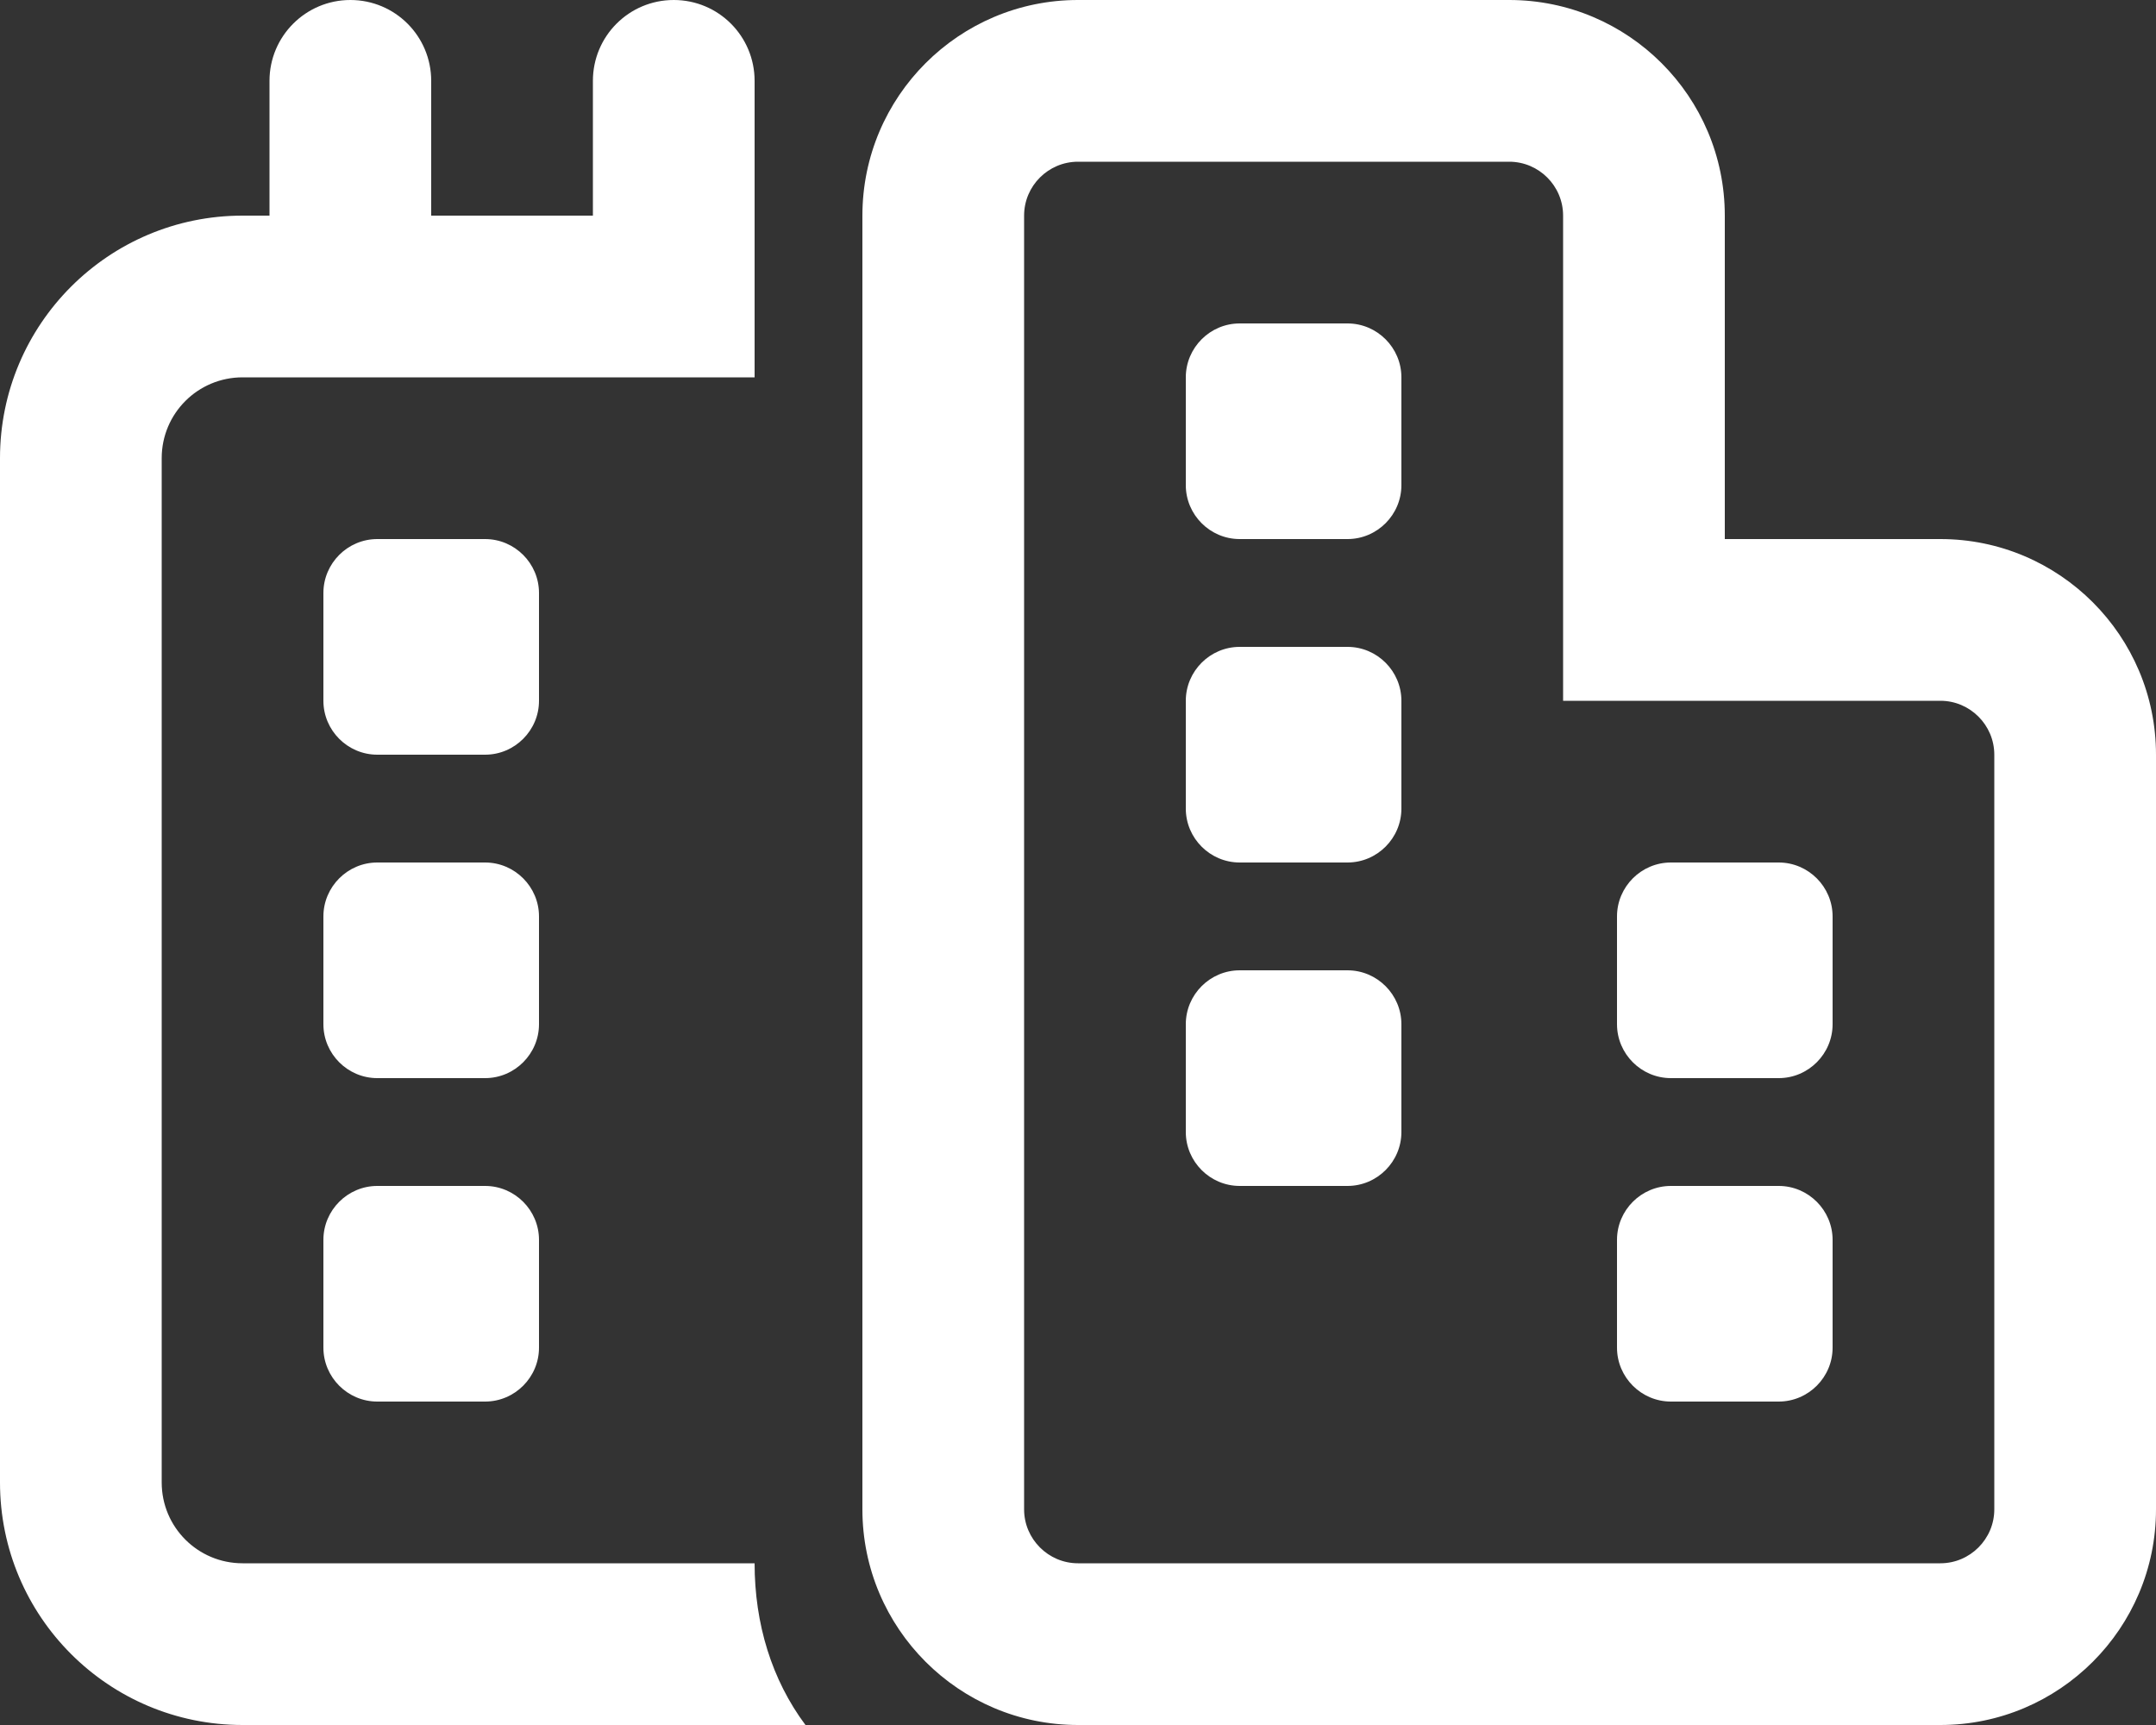 <?xml version="1.0" encoding="UTF-8"?>
<svg xmlns="http://www.w3.org/2000/svg" width="640" height="512" viewBox="0 0 640 512" fill="none">
  <rect x="0" y="0" width="640" height="512" fill="#333333" stroke="none"/>
  <g clip-path="url(#clip0_314_8119)">
    <path d="M104 0C117.3 0 128 10.75 128 24V64H176V24C176 10.75 186.7 0 200 0C213.3 0 224 10.75 224 24V112H72C58.75 112 48 122.7 48 136V440C48 453.3 58.75 464 72 464H224C224 482 229.1 498.6 239.1 512H72C32.24 512 0 479.8 0 440V136C0 96.24 32.24 64 72 64H80V24C80 10.75 90.75 0 104 0ZM352 304C352 295.2 359.2 288 368 288H400C408.8 288 416 295.2 416 304V336C416 344.8 408.8 352 400 352H368C359.2 352 352 344.8 352 336V304ZM400 96C408.8 96 416 103.2 416 112V144C416 152.8 408.8 160 400 160H368C359.2 160 352 152.8 352 144V112C352 103.2 359.2 96 368 96H400ZM352 208C352 199.2 359.2 192 368 192H400C408.8 192 416 199.2 416 208V240C416 248.8 408.8 256 400 256H368C359.2 256 352 248.8 352 240V208ZM496 416C487.2 416 480 408.8 480 400V368C480 359.2 487.2 352 496 352H528C536.8 352 544 359.2 544 368V400C544 408.8 536.8 416 528 416H496ZM480 272C480 263.2 487.2 256 496 256H528C536.8 256 544 263.2 544 272V304C544 312.8 536.8 320 528 320H496C487.2 320 480 312.8 480 304V272ZM512 160H576C611.3 160 640 188.7 640 224V448C640 483.3 611.3 512 576 512H320C284.7 512 256 483.3 256 448V64C256 28.65 284.7 0 320 0H448C483.3 0 512 28.65 512 64V160ZM464 64C464 55.16 456.8 48 448 48H320C311.2 48 304 55.16 304 64V448C304 456.8 311.2 464 320 464H576C584.8 464 592 456.8 592 448V224C592 215.2 584.8 208 576 208H464V64ZM112 320C103.2 320 96 312.8 96 304V272C96 263.2 103.2 256 112 256H144C152.8 256 160 263.2 160 272V304C160 312.8 152.8 320 144 320H112ZM96 368C96 359.2 103.2 352 112 352H144C152.8 352 160 359.2 160 368V400C160 408.8 152.8 416 144 416H112C103.2 416 96 408.8 96 400V368ZM112 224C103.2 224 96 216.8 96 208V176C96 167.2 103.2 160 112 160H144C152.8 160 160 167.2 160 176V208C160 216.8 152.8 224 144 224H112Z" fill="white"></path>
  </g>
  <defs>
    <clipPath id="clip0_314_8119">
      <rect width="640" height="512" fill="white"></rect>
    </clipPath>
  </defs>
</svg>
